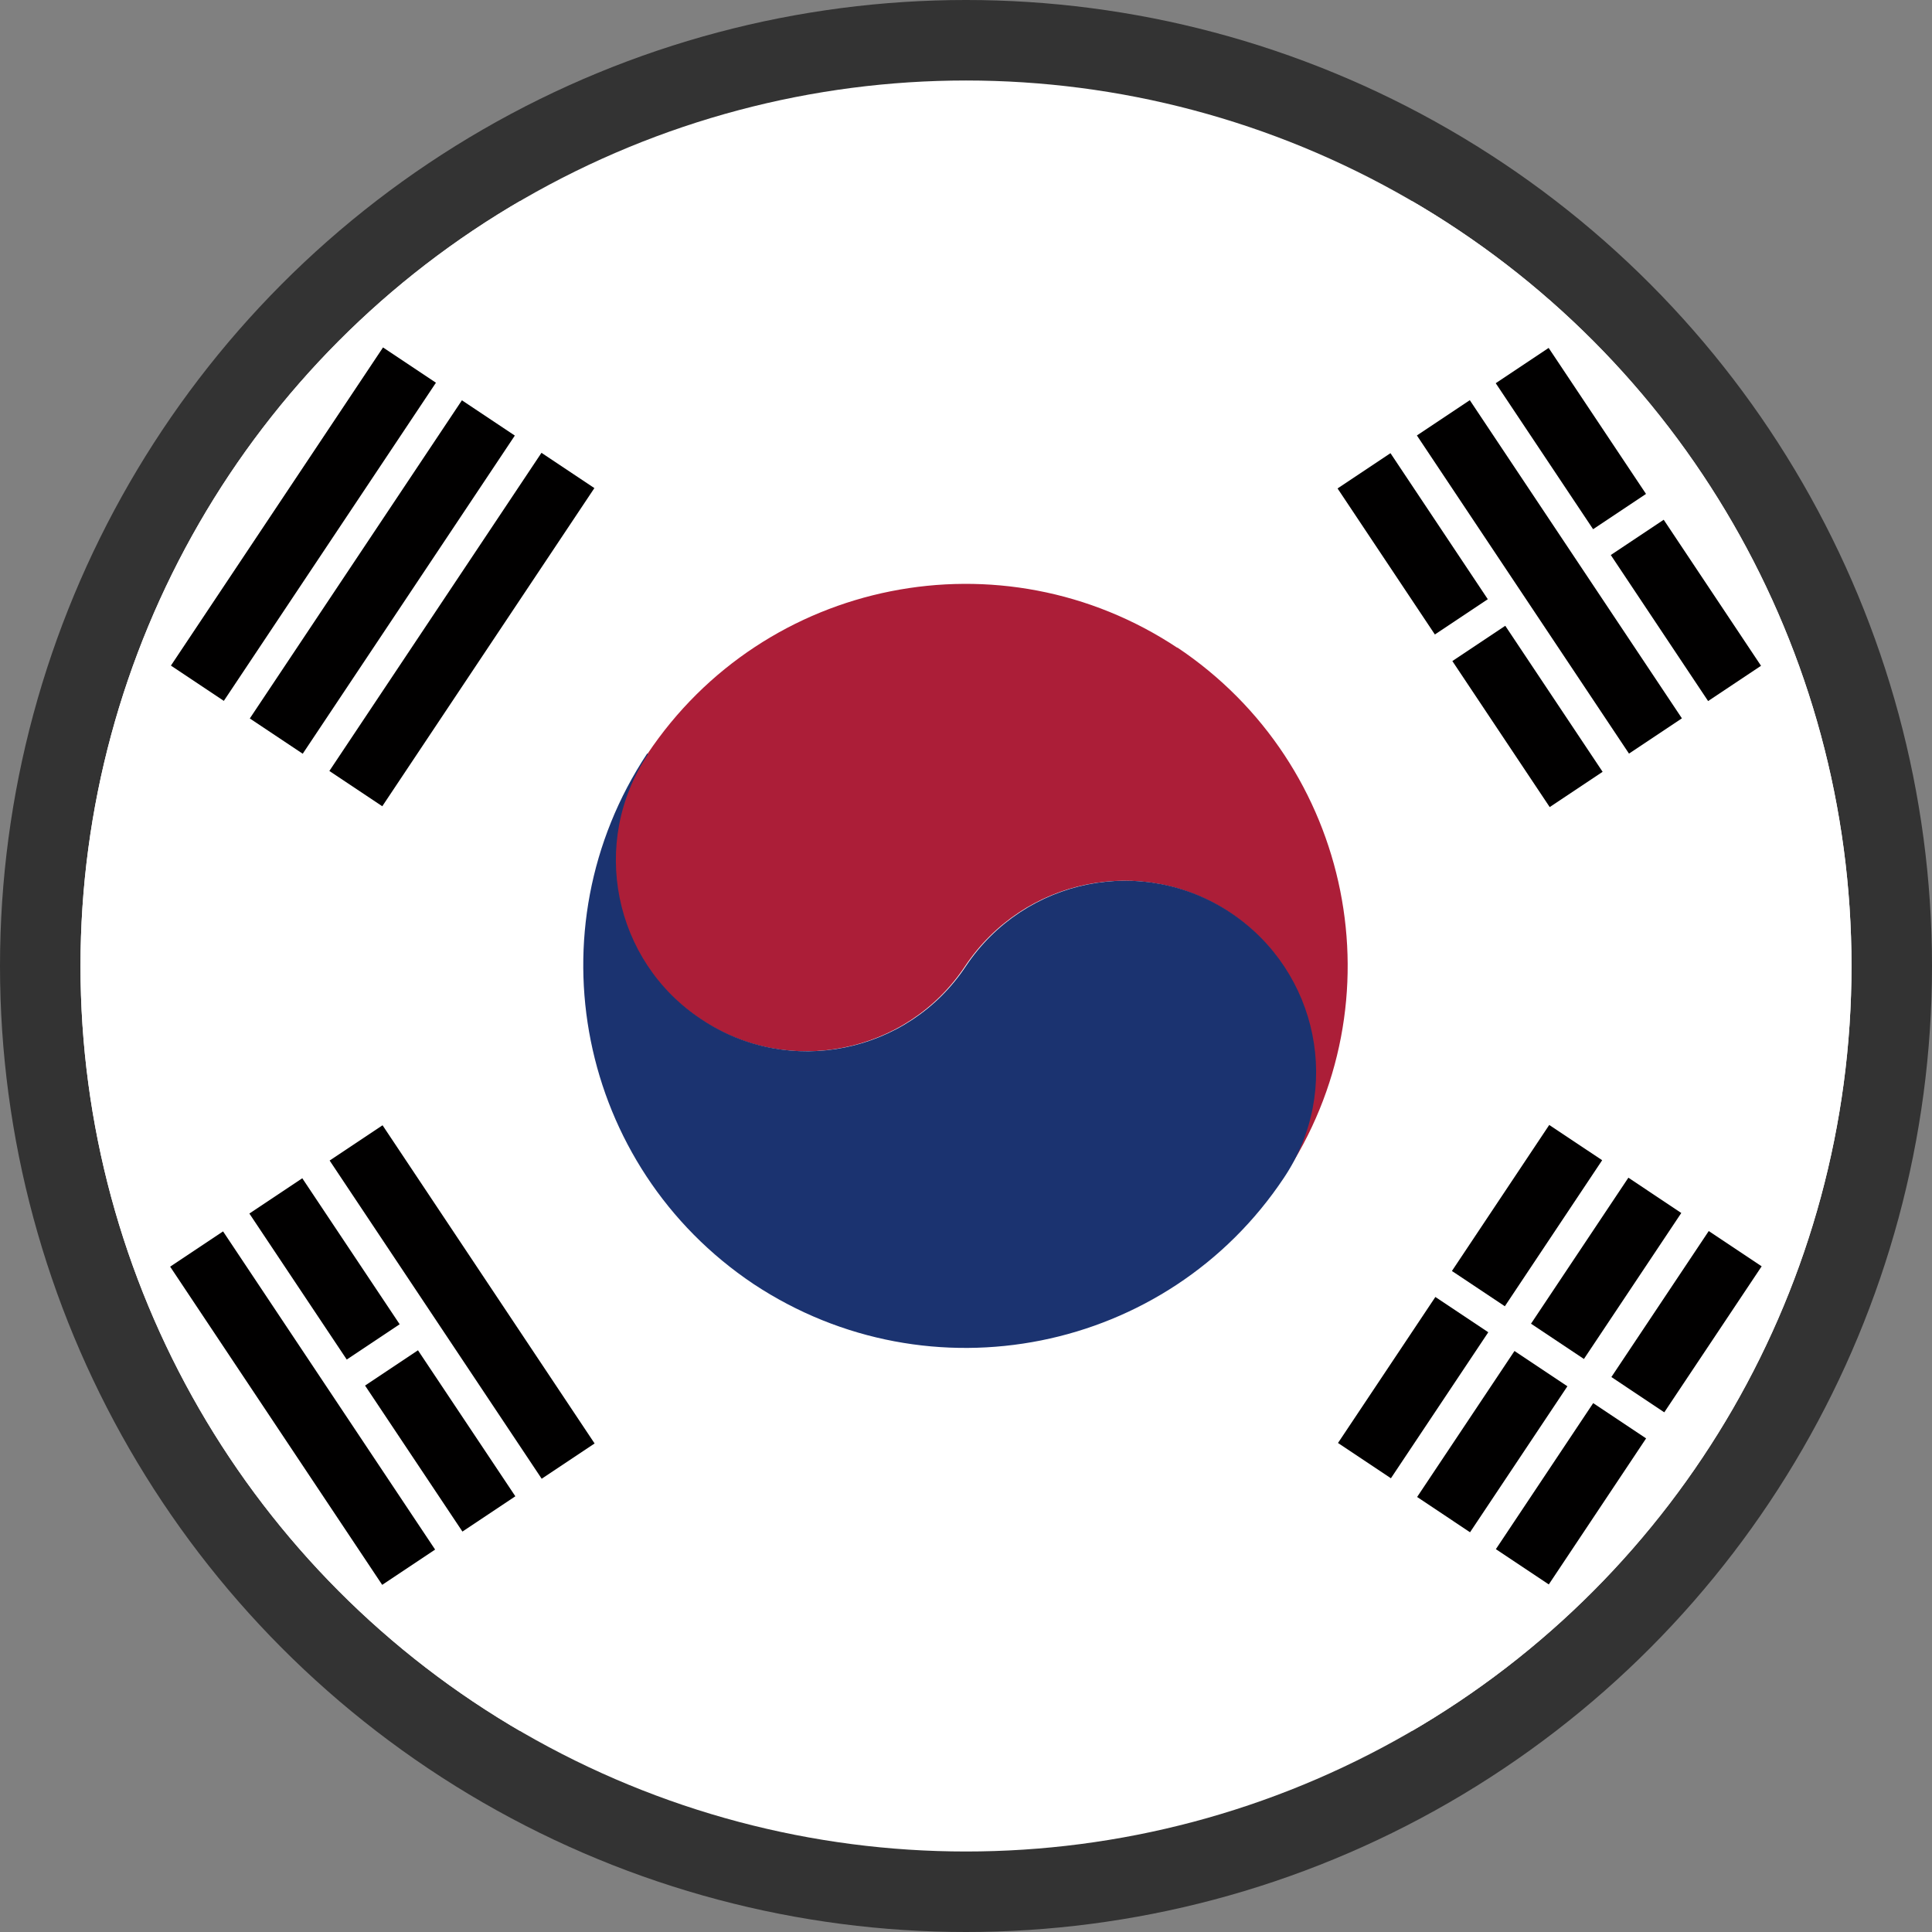 <?xml version="1.0" encoding="UTF-8"?>
<svg id="Layer_1" data-name="Layer 1" xmlns="http://www.w3.org/2000/svg" xmlns:xlink="http://www.w3.org/1999/xlink" viewBox="0 0 24 24">
  <rect x="0" y="0" width="24" height="24" fill="#808080" stroke="none"/>
  <defs>
    <style>
      .cls-1, .cls-2 {
        fill: #fff;
      }

      .cls-3 {
        clip-path: url(#clippath-2);
      }

      .cls-4 {
        fill: none;
      }

      .cls-4, .cls-5, .cls-2, .cls-6, .cls-7, .cls-8 {
        stroke-width: 0px;
      }

      .cls-9 {
        clip-path: url(#clippath-1);
      }

      .cls-5 {
        fill: #333;
      }

      .cls-10 {
        clip-path: url(#clippath);
      }

      .cls-6 {
        fill: #ac1e38;
      }

      .cls-7 {
        fill: #1b3370;
      }

      .cls-8 {
        fill: #010000;
      }
    </style>
    <clipPath id="clippath">
      <circle class="cls-2" cx="12" cy="12" r="11"/>
    </clipPath>
    <clipPath id="clippath-1">
      <rect id="SVGID" class="cls-4" x="-4.29" y="2.5" width="32.57" height="19"/>
    </clipPath>
    <clipPath id="clippath-2">
      <rect id="SVGID-2" data-name="SVGID" class="cls-4" x="-4.29" y="2.5" width="32.57" height="19"/>
    </clipPath>
  </defs>
  <circle class="cls-5" cx="12" cy="12" r="12"/>
  <g>
    <circle class="cls-1" cx="12" cy="12" r="11"/>
    <g class="cls-10">
      <g class="cls-9">
        <rect class="cls-2" x="-4.29" y="2.5" width="32.57" height="19"/>
        <rect class="cls-8" x="17.15" y="5.67" width=".79" height="2.18" transform="translate(-.8 10.86) rotate(-33.68)"/>
        <rect class="cls-8" x="18.58" y="7.81" width=".79" height="2.18" transform="translate(-1.75 12.02) rotate(-33.69)"/>
        <rect class="cls-8" x="18.85" y="4.79" width=".79" height="4.75" transform="translate(-.74 11.88) rotate(-33.69)"/>
        <rect class="cls-8" x="19.12" y="4.35" width=".79" height="2.18" transform="translate(.26 11.75) rotate(-33.7)"/>
        <rect class="cls-8" x="20.55" y="6.49" width=".79" height="2.18" transform="translate(-.69 12.89) rotate(-33.68)"/>
        <rect class="cls-8" x="5.35" y="13.8" width=".79" height="4.75" transform="translate(-8.01 5.9) rotate(-33.68)"/>
        <rect class="cls-8" x="3.64" y="14.67" width=".79" height="2.18" transform="translate(-8.07 4.89) rotate(-33.7)"/>
        <rect class="cls-8" x="5.07" y="16.81" width=".79" height="2.18" transform="translate(-9.01 6.04) rotate(-33.7)"/>
        <rect class="cls-8" x="3.37" y="15.11" width=".79" height="4.75" transform="translate(-9.07 5.03) rotate(-33.68)"/>
        <rect class="cls-8" x="3.37" y="7.43" width="4.75" height=".79" transform="translate(-3.96 8.26) rotate(-56.31)"/>
        <rect class="cls-8" x="2.38" y="6.77" width="4.75" height=".79" transform="translate(-3.85 7.15) rotate(-56.31)"/>
        <rect class="cls-8" x="1.39" y="6.12" width="4.75" height=".79" transform="translate(-3.74 6.03) rotate(-56.31)"/>
        <rect class="cls-8" x="16.46" y="16.85" width="2.18" height=".79" transform="translate(-6.53 22.27) rotate(-56.3)"/>
        <rect class="cls-8" x="17.88" y="14.71" width="2.18" height=".79" transform="translate(-4.12 22.51) rotate(-56.32)"/>
        <rect class="cls-8" x="17.44" y="17.51" width="2.18" height=".79" transform="translate(-6.64 23.39) rotate(-56.3)"/>
        <rect class="cls-8" x="18.87" y="15.36" width="2.18" height=".79" transform="translate(-4.23 23.62) rotate(-56.3)"/>
        <rect class="cls-8" x="18.43" y="18.16" width="2.18" height=".79" transform="translate(-6.75 24.51) rotate(-56.32)"/>
        <rect class="cls-8" x="19.86" y="16.02" width="2.18" height=".79" transform="translate(-4.33 24.74) rotate(-56.3)"/>
        <g class="cls-3">
          <path class="cls-6" d="M8.05,9.37s-.03.05-.05.08c.02-.03.03-.05.05-.08"/>
          <path class="cls-6" d="M14.63,8.05c-2.18-1.45-5.13-.87-6.59,1.32-.73,1.09-.43,2.57.66,3.29,1.09.73,2.57.43,3.29-.66.73-1.09,2.2-1.39,3.29-.66,1.09.73,1.39,2.2.66,3.29,1.46-2.18.87-5.13-1.32-6.59"/>
          <path class="cls-7" d="M8.05,9.37c-.73,1.09-.43,2.57.66,3.29,1.09.73,2.57.43,3.29-.66.73-1.09,2.2-1.39,3.29-.66,1.09.73,1.39,2.2.66,3.29-1.45,2.18-4.4,2.77-6.59,1.32-2.18-1.46-2.77-4.4-1.32-6.59"/>
        </g>
      </g>
    </g>
  </g>
</svg>
